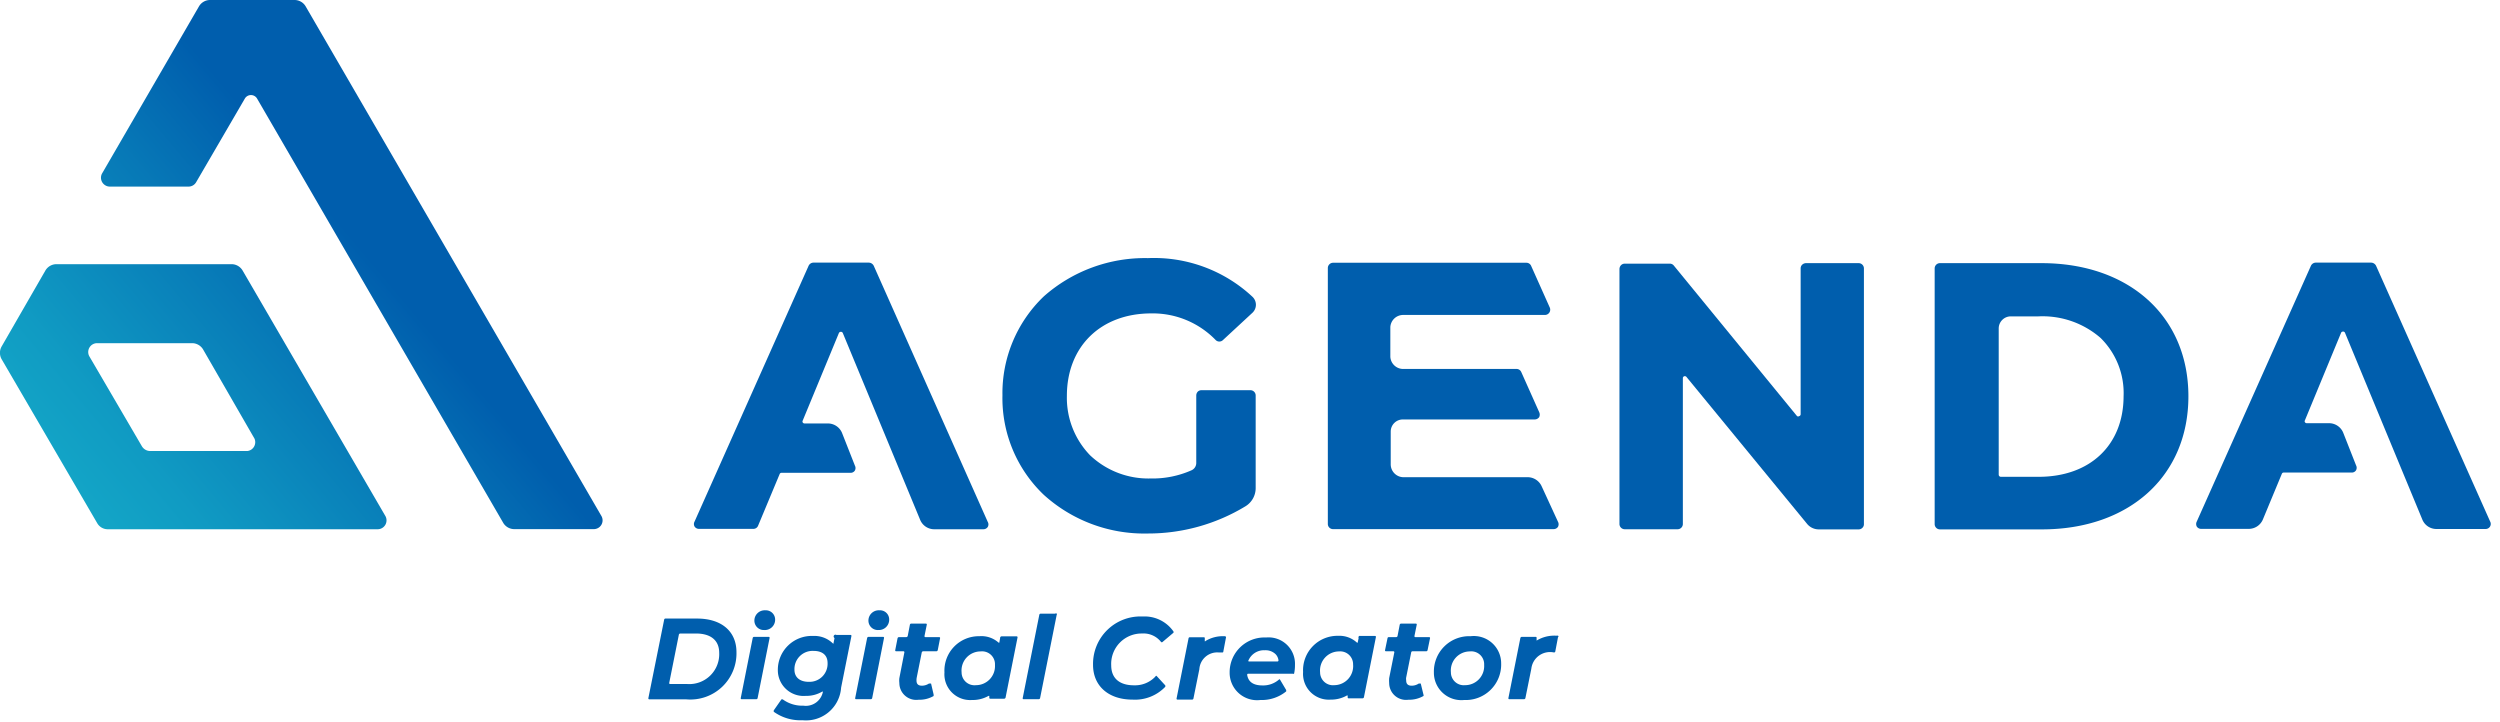 <svg xmlns="http://www.w3.org/2000/svg" xmlns:xlink="http://www.w3.org/1999/xlink" width="194" height="56" viewBox="0 0 194 56"><defs><style>.cls-1{fill:#fff;opacity:0;}.cls-2{fill:#005ead;}.cls-3{fill:url(#名称未設定グラデーション_2);}.cls-4{fill:url(#名称未設定グラデーション_2-2);}.cls-5{stroke:#e50012;stroke-miterlimit:10;stroke-width:2.17px;fill:url(#名称未設定グラデーション_2-3);}.cls-6{fill:none;}</style><linearGradient id="名称未設定グラデーション_2" x1="-2.97" y1="49.15" x2="29.95" y2="21.53" gradientUnits="userSpaceOnUse"><stop offset="0" stop-color="#18b7cd"/><stop offset="0.18" stop-color="#16afca"/><stop offset="0.45" stop-color="#109bc3"/><stop offset="0.78" stop-color="#0779b7"/><stop offset="1" stop-color="#005ead"/></linearGradient><linearGradient id="名称未設定グラデーション_2-2" x1="-3.66" y1="47.93" x2="29.14" y2="20.41" xlink:href="#名称未設定グラデーション_2"/><linearGradient id="名称未設定グラデーション_2-3" x1="100.1" y1="18.51" x2="100.1" y2="18.51" xlink:href="#名称未設定グラデーション_2"/><symbol id="logo" data-name="logo" viewBox="0 0 194 56"><rect class="cls-1" width="194" height="56"/><path class="cls-2" d="M67.8,20.62a.44.44,0,0,0-.38-.24h-4.3a.42.42,0,0,0-.37.24L53.9,40.47a.39.39,0,0,0,0,.39.4.4,0,0,0,.34.18h4.21a.39.39,0,0,0,.38-.25l1.67-4a.15.15,0,0,1,.14-.1H66a.38.38,0,0,0,.34-.18.4.4,0,0,0,0-.38l-1-2.54a1.19,1.19,0,0,0-1.1-.73H62.43a.16.16,0,0,1-.14-.08.14.14,0,0,1,0-.14l2.81-6.8a.16.16,0,0,1,.15-.09h0a.15.15,0,0,1,.15.09l6,14.49a1.18,1.18,0,0,0,1.1.74h3.81a.4.4,0,0,0,.34-.18.39.39,0,0,0,0-.39Z"/><path class="cls-2" d="M97,30.28H93.23a.4.4,0,0,0-.29.12.44.44,0,0,0-.11.29v5.24a.62.62,0,0,1-.36.56,7.48,7.48,0,0,1-3.19.64,6.58,6.58,0,0,1-4.69-1.8,6.41,6.41,0,0,1-1.8-4.61c0-3.83,2.63-6.4,6.55-6.4h0a6.8,6.8,0,0,1,5,2.07.4.4,0,0,0,.56,0l2.29-2.12a.85.85,0,0,0,0-1.24,11.19,11.19,0,0,0-8.11-3h0A11.83,11.83,0,0,0,81,23a10.39,10.39,0,0,0-3.21,7.68A10.36,10.36,0,0,0,81,38.4a11.61,11.61,0,0,0,8.06,3h0a14.56,14.56,0,0,0,7.6-2.12,1.65,1.65,0,0,0,.78-1.39V30.69A.41.41,0,0,0,97,30.28Z"/><path class="cls-2" d="M144.24,20.42h-4.1a.45.45,0,0,0-.29.12.4.4,0,0,0-.12.29V32.14a.15.15,0,0,1-.11.15.15.15,0,0,1-.17,0l-9.56-11.68a.39.39,0,0,0-.32-.15h-3.49a.4.4,0,0,0-.29.12.45.45,0,0,0-.12.29V40.67a.41.41,0,0,0,.41.4h4.1a.41.41,0,0,0,.41-.41V29.35a.15.15,0,0,1,.1-.15.16.16,0,0,1,.18.05l9.35,11.39a1.17,1.17,0,0,0,.92.44h3.09a.4.4,0,0,0,.29-.12.38.38,0,0,0,.12-.29V20.82A.41.41,0,0,0,144.24,20.42Z"/><path class="cls-2" d="M193.24,40.48l-8.86-19.86a.44.44,0,0,0-.38-.24h-4.3a.42.42,0,0,0-.37.24l-8.86,19.85a.42.42,0,0,0,0,.39.4.4,0,0,0,.34.18h3.69a1.19,1.19,0,0,0,1.1-.73l1.47-3.54a.15.15,0,0,1,.14-.1h5.28a.38.38,0,0,0,.34-.18.4.4,0,0,0,0-.38l-1-2.54a1.19,1.19,0,0,0-1.1-.73H179a.16.16,0,0,1-.14-.08.14.14,0,0,1,0-.14l2.81-6.8a.16.16,0,0,1,.15-.09.15.15,0,0,1,.15.09l6,14.49a1.18,1.18,0,0,0,1.1.74h3.81a.4.4,0,0,0,.34-.18A.39.39,0,0,0,193.24,40.48Z"/><path class="cls-2" d="M119.63,37.73a1.2,1.2,0,0,0-1.09-.7h-9.68a1,1,0,0,1-.94-1V33.49a.94.94,0,0,1,.94-.94H119.1a.43.43,0,0,0,.34-.18.45.45,0,0,0,0-.39l-1.39-3.11a.4.4,0,0,0-.37-.24h-8.85a1,1,0,0,1-.94-.95v-2.3a1,1,0,0,1,1-.94h11a.41.41,0,0,0,.37-.58l-1.44-3.22a.4.4,0,0,0-.37-.25h-15a.41.41,0,0,0-.41.41V40.66a.4.4,0,0,0,.41.4h17.11a.4.4,0,0,0,.34-.18.42.42,0,0,0,0-.39Z"/><path class="cls-2" d="M158.44,20.42h-7.9a.41.41,0,0,0-.41.41V40.68a.41.41,0,0,0,.41.4h7.91c6.8,0,11.37-4.15,11.37-10.33S165.24,20.43,158.44,20.42ZM158.2,37h-2.94a.17.17,0,0,1-.16-.16V25.49a.94.94,0,0,1,.94-.94h2.15A6.86,6.86,0,0,1,163,26.22a6,6,0,0,1,1.79,4.54C164.78,34.53,162.2,37,158.2,37Z"/><path class="cls-3" d="M8.51,14.48h6.12a.68.68,0,0,0,.59-.34L19,7.65a.55.55,0,0,1,.95,0L39.06,40.59a1,1,0,0,0,.83.47h6.2a.68.68,0,0,0,.59-1L23.71.48A1,1,0,0,0,22.88,0h-6.6a1,1,0,0,0-.83.48l-7.54,13A.69.69,0,0,0,8.51,14.48Z"/><path class="cls-4" d="M29.88,40,18.83,21A1,1,0,0,0,18,20.5H4.36a1,1,0,0,0-.83.48l-3.4,5.9a1,1,0,0,0,0,1L7.54,40.59a.94.94,0,0,0,.82.48H29.29A.69.69,0,0,0,29.88,40ZM19.19,35H11.66a.76.76,0,0,1-.65-.37l-4.09-7a.69.69,0,0,1,.59-1h7.42a1,1,0,0,1,.82.47l4,6.94A.69.69,0,0,1,19.19,35Z"/><path class="cls-5" d="M100.1,18.51"/><path class="cls-6" d="M53.3,53.08H52a.07.07,0,0,1-.07-.08l.75-3.75a.12.12,0,0,1,.1-.09H54c1.17,0,1.81.54,1.81,1.5A2.32,2.32,0,0,1,53.3,53.08Z"/><path class="cls-6" d="M77.21,51.56a1.48,1.48,0,0,1-1.48,1.61,1,1,0,0,1-1.11-1,1.48,1.48,0,0,1,1.48-1.62A1,1,0,0,1,77.21,51.56Z"/><path class="cls-6" d="M105,51.56a1.48,1.48,0,0,1-1.48,1.61,1,1,0,0,1-1.1-1,1.48,1.48,0,0,1,1.47-1.62A1,1,0,0,1,105,51.56Z"/><path class="cls-6" d="M64.24,51.45a1.4,1.4,0,0,1-1.46,1.46c-.69,0-1.11-.35-1.11-.94a1.41,1.41,0,0,1,1.48-1.46C63.85,50.51,64.24,50.85,64.24,51.45Z"/><path class="cls-6" d="M99.13,51.33h-2.2a.05.05,0,0,1-.05-.08,1.31,1.31,0,0,1,1.27-.79,1.12,1.12,0,0,1,.82.29.82.82,0,0,1,.24.49A.08.08,0,0,1,99.13,51.33Z"/><path class="cls-6" d="M115.17,51.56a1.48,1.48,0,0,1-1.48,1.61,1,1,0,0,1-1.1-1,1.48,1.48,0,0,1,1.47-1.62A1,1,0,0,1,115.17,51.56Z"/><path class="cls-2" d="M51.64,48a.1.1,0,0,0-.1.08l-1.23,6.11s0,.08.08.08h2.87a3.58,3.58,0,0,0,3.89-3.66C57.15,49,56,48,54.09,48ZM52,53.08a.07.07,0,0,1-.07-.08l.75-3.75a.12.12,0,0,1,.1-.09H54c1.17,0,1.81.54,1.81,1.5a2.32,2.32,0,0,1-2.48,2.42Z"/><path class="cls-2" d="M59.72,49.51l-.93,4.67a.11.11,0,0,1-.1.08H57.55a.07.07,0,0,1-.07-.08l.93-4.67a.11.11,0,0,1,.1-.09h1.14A.07.07,0,0,1,59.72,49.51Z"/><path class="cls-2" d="M60.15,48.06a.8.8,0,0,1-.85.83.73.73,0,0,1-.76-.72.8.8,0,0,1,.85-.81A.72.72,0,0,1,60.15,48.06Z"/><path class="cls-2" d="M64.76,49.51l-.08.4c0,.05,0,.06-.07,0a2.05,2.05,0,0,0-1.52-.56A2.63,2.63,0,0,0,60.36,52a2,2,0,0,0,2.17,2,2.4,2.4,0,0,0,1.27-.33s.07,0,.06,0a1.35,1.35,0,0,1-1.52,1.09,2.56,2.56,0,0,1-1.6-.49l0,0s-.07,0-.1,0l-.6.86s0,.08,0,.1l0,0a3.54,3.54,0,0,0,2.23.66,2.73,2.73,0,0,0,3-2.53l.8-4a.07.07,0,0,0-.07-.09h-1.1A.12.12,0,0,0,64.76,49.51Zm-2,3.4c-.69,0-1.11-.35-1.11-.94a1.41,1.41,0,0,1,1.48-1.46c.7,0,1.09.34,1.09.94A1.4,1.4,0,0,1,62.78,52.91Z"/><path class="cls-2" d="M69,48.06a.8.8,0,0,1-.84.83.73.73,0,0,1-.77-.72.8.8,0,0,1,.85-.81A.71.71,0,0,1,69,48.06Z"/><path class="cls-2" d="M68.6,49.51l-.92,4.67a.12.12,0,0,1-.11.08H66.43a.07.07,0,0,1-.07-.08l.93-4.67a.12.12,0,0,1,.1-.09h1.14A.07.07,0,0,1,68.6,49.51Z"/><path class="cls-2" d="M71.12,52.8c0,.28.13.41.43.41a1,1,0,0,0,.54-.17l.07,0s.08,0,.09,0l.2.86c0,.05,0,.09,0,.11l0,0a2.2,2.2,0,0,1-1.17.29A1.31,1.31,0,0,1,69.79,53a1.53,1.53,0,0,1,0-.38l.39-2a.07.07,0,0,0-.07-.08h-.57a.07.07,0,0,1-.07-.09l.18-.92a.12.12,0,0,1,.1-.09h.58a.12.12,0,0,0,.11-.09l.17-.88a.11.11,0,0,1,.1-.08h1.14a.07.07,0,0,1,.07.08l-.18.89a.07.07,0,0,0,.07.08h1.07a.07.07,0,0,1,.07.09l-.18.92a.12.12,0,0,1-.11.09H71.63a.12.12,0,0,0-.1.08l-.4,2A1.09,1.09,0,0,0,71.12,52.8Z"/><path class="cls-2" d="M77.61,49.51l-.06.34s0,.06-.08,0A2,2,0,0,0,76,49.37a2.67,2.67,0,0,0-2.71,2.81,2,2,0,0,0,2.14,2.14A2.48,2.48,0,0,0,76.71,54s.07,0,.06,0l0,.14a.07.07,0,0,0,.07.08h1.08a.12.12,0,0,0,.11-.08l.93-4.67a.07.07,0,0,0-.07-.09H77.72A.12.12,0,0,0,77.61,49.51Zm-1.88,3.66a1,1,0,0,1-1.11-1,1.48,1.48,0,0,1,1.48-1.62,1,1,0,0,1,1.11,1.05A1.48,1.48,0,0,1,75.73,53.17Z"/><path class="cls-2" d="M82,47.71l-1.29,6.47a.12.12,0,0,1-.1.08H79.43a.07.07,0,0,1-.07-.08l1.29-6.47a.11.11,0,0,1,.1-.09h1.14A.07.07,0,0,1,82,47.71Z"/><path class="cls-2" d="M89.75,52.45l.68.74s0,.08,0,.1l0,0a3.25,3.25,0,0,1-2.55,1c-1.86,0-3.06-1.06-3.06-2.7a3.68,3.68,0,0,1,3.85-3.75A2.73,2.73,0,0,1,91.06,49l0,0a.11.11,0,0,1,0,.1l-.85.72a.08.08,0,0,1-.11,0l0,0a1.72,1.72,0,0,0-1.47-.66,2.36,2.36,0,0,0-2.4,2.47c0,1,.64,1.55,1.77,1.55a2.17,2.17,0,0,0,1.64-.66l0,0S89.71,52.41,89.75,52.45Z"/><path class="cls-2" d="M95.14,49.45l-.21,1.11s0,.08-.07.07H94.8l-.24,0a1.39,1.39,0,0,0-1.49,1.3l-.46,2.28a.11.11,0,0,1-.1.08H91.37a.07.07,0,0,1-.07-.08l.93-4.67a.1.1,0,0,1,.1-.09h1.09a.07.07,0,0,1,.07.09l0,.2s0,.07.06,0A2.59,2.59,0,0,1,95,49.37h.07S95.15,49.41,95.14,49.45Z"/><path class="cls-2" d="M95.42,52.18a2.13,2.13,0,0,0,2.39,2.14,3,3,0,0,0,2-.67l0,0s0-.06,0-.1l-.48-.81a.05.05,0,0,0-.09,0l0,0a1.86,1.86,0,0,1-1.26.45c-.72,0-1.11-.27-1.2-.82a.08.08,0,0,1,.08-.09h3.46a.12.12,0,0,0,.1,0v0a3,3,0,0,0,.07-.68,2.05,2.05,0,0,0-2.24-2.13A2.7,2.7,0,0,0,95.42,52.18Zm3.71-.85h-2.2a.05.05,0,0,1-.05-.08,1.31,1.31,0,0,1,1.27-.79,1.12,1.12,0,0,1,.82.29.82.82,0,0,1,.24.49A.08.08,0,0,1,99.13,51.33Z"/><path class="cls-2" d="M105.43,49.51l-.07.34s0,.06-.08,0a2,2,0,0,0-1.44-.51,2.67,2.67,0,0,0-2.72,2.81,2,2,0,0,0,2.14,2.14,2.48,2.48,0,0,0,1.26-.32s.07,0,.06,0l0,.14a.07.07,0,0,0,.07.08h1.09a.11.11,0,0,0,.1-.08l.93-4.67a.07.07,0,0,0-.07-.09h-1.14A.11.11,0,0,0,105.43,49.51Zm-1.89,3.66a1,1,0,0,1-1.1-1,1.48,1.48,0,0,1,1.47-1.62A1,1,0,0,1,105,51.56,1.48,1.48,0,0,1,103.54,53.17Z"/><path class="cls-2" d="M109.12,52.8c0,.28.14.41.43.41a1,1,0,0,0,.55-.17l.06,0s.08,0,.09,0l.21.86a.12.12,0,0,1,0,.11l0,0a2.23,2.23,0,0,1-1.17.29A1.31,1.31,0,0,1,107.8,53a2.25,2.25,0,0,1,0-.38l.4-2a.07.07,0,0,0-.07-.08h-.58a.07.07,0,0,1-.07-.09l.19-.92a.1.1,0,0,1,.1-.09h.58a.11.11,0,0,0,.1-.09l.17-.88a.12.12,0,0,1,.11-.08h1.14a.07.07,0,0,1,.07.08l-.18.89a.07.07,0,0,0,.07.08h1.07a.07.07,0,0,1,.07.09l-.19.92a.11.11,0,0,1-.1.09h-1.07a.1.1,0,0,0-.1.08l-.4,2A1.1,1.1,0,0,0,109.12,52.8Z"/><path class="cls-2" d="M114.12,49.37a2.74,2.74,0,0,0-2.85,2.81,2.13,2.13,0,0,0,2.35,2.14,2.75,2.75,0,0,0,2.87-2.82A2.12,2.12,0,0,0,114.12,49.37Zm-.43,3.8a1,1,0,0,1-1.1-1,1.48,1.48,0,0,1,1.47-1.62,1,1,0,0,1,1.11,1.05A1.48,1.48,0,0,1,113.69,53.17Z"/><path class="cls-2" d="M120.9,49.45l-.21,1.11a.1.1,0,0,1-.11.07,1.46,1.46,0,0,0-1.75,1.27l-.46,2.28a.12.12,0,0,1-.11.08h-1.14a.07.07,0,0,1-.07-.08l.93-4.67a.12.12,0,0,1,.11-.09h1.08a.07.07,0,0,1,.07.09l0,.2s0,.07,0,0a2.63,2.63,0,0,1,1.53-.38h.07A.06.06,0,0,1,120.9,49.45Z"/></symbol></defs><g id="レイヤー_2" data-name="レイヤー 2"><g id="固定"><g id="ヘッダー-1366"><use width="194" height="56" xlink:href="#logo"/></g></g></g></svg>